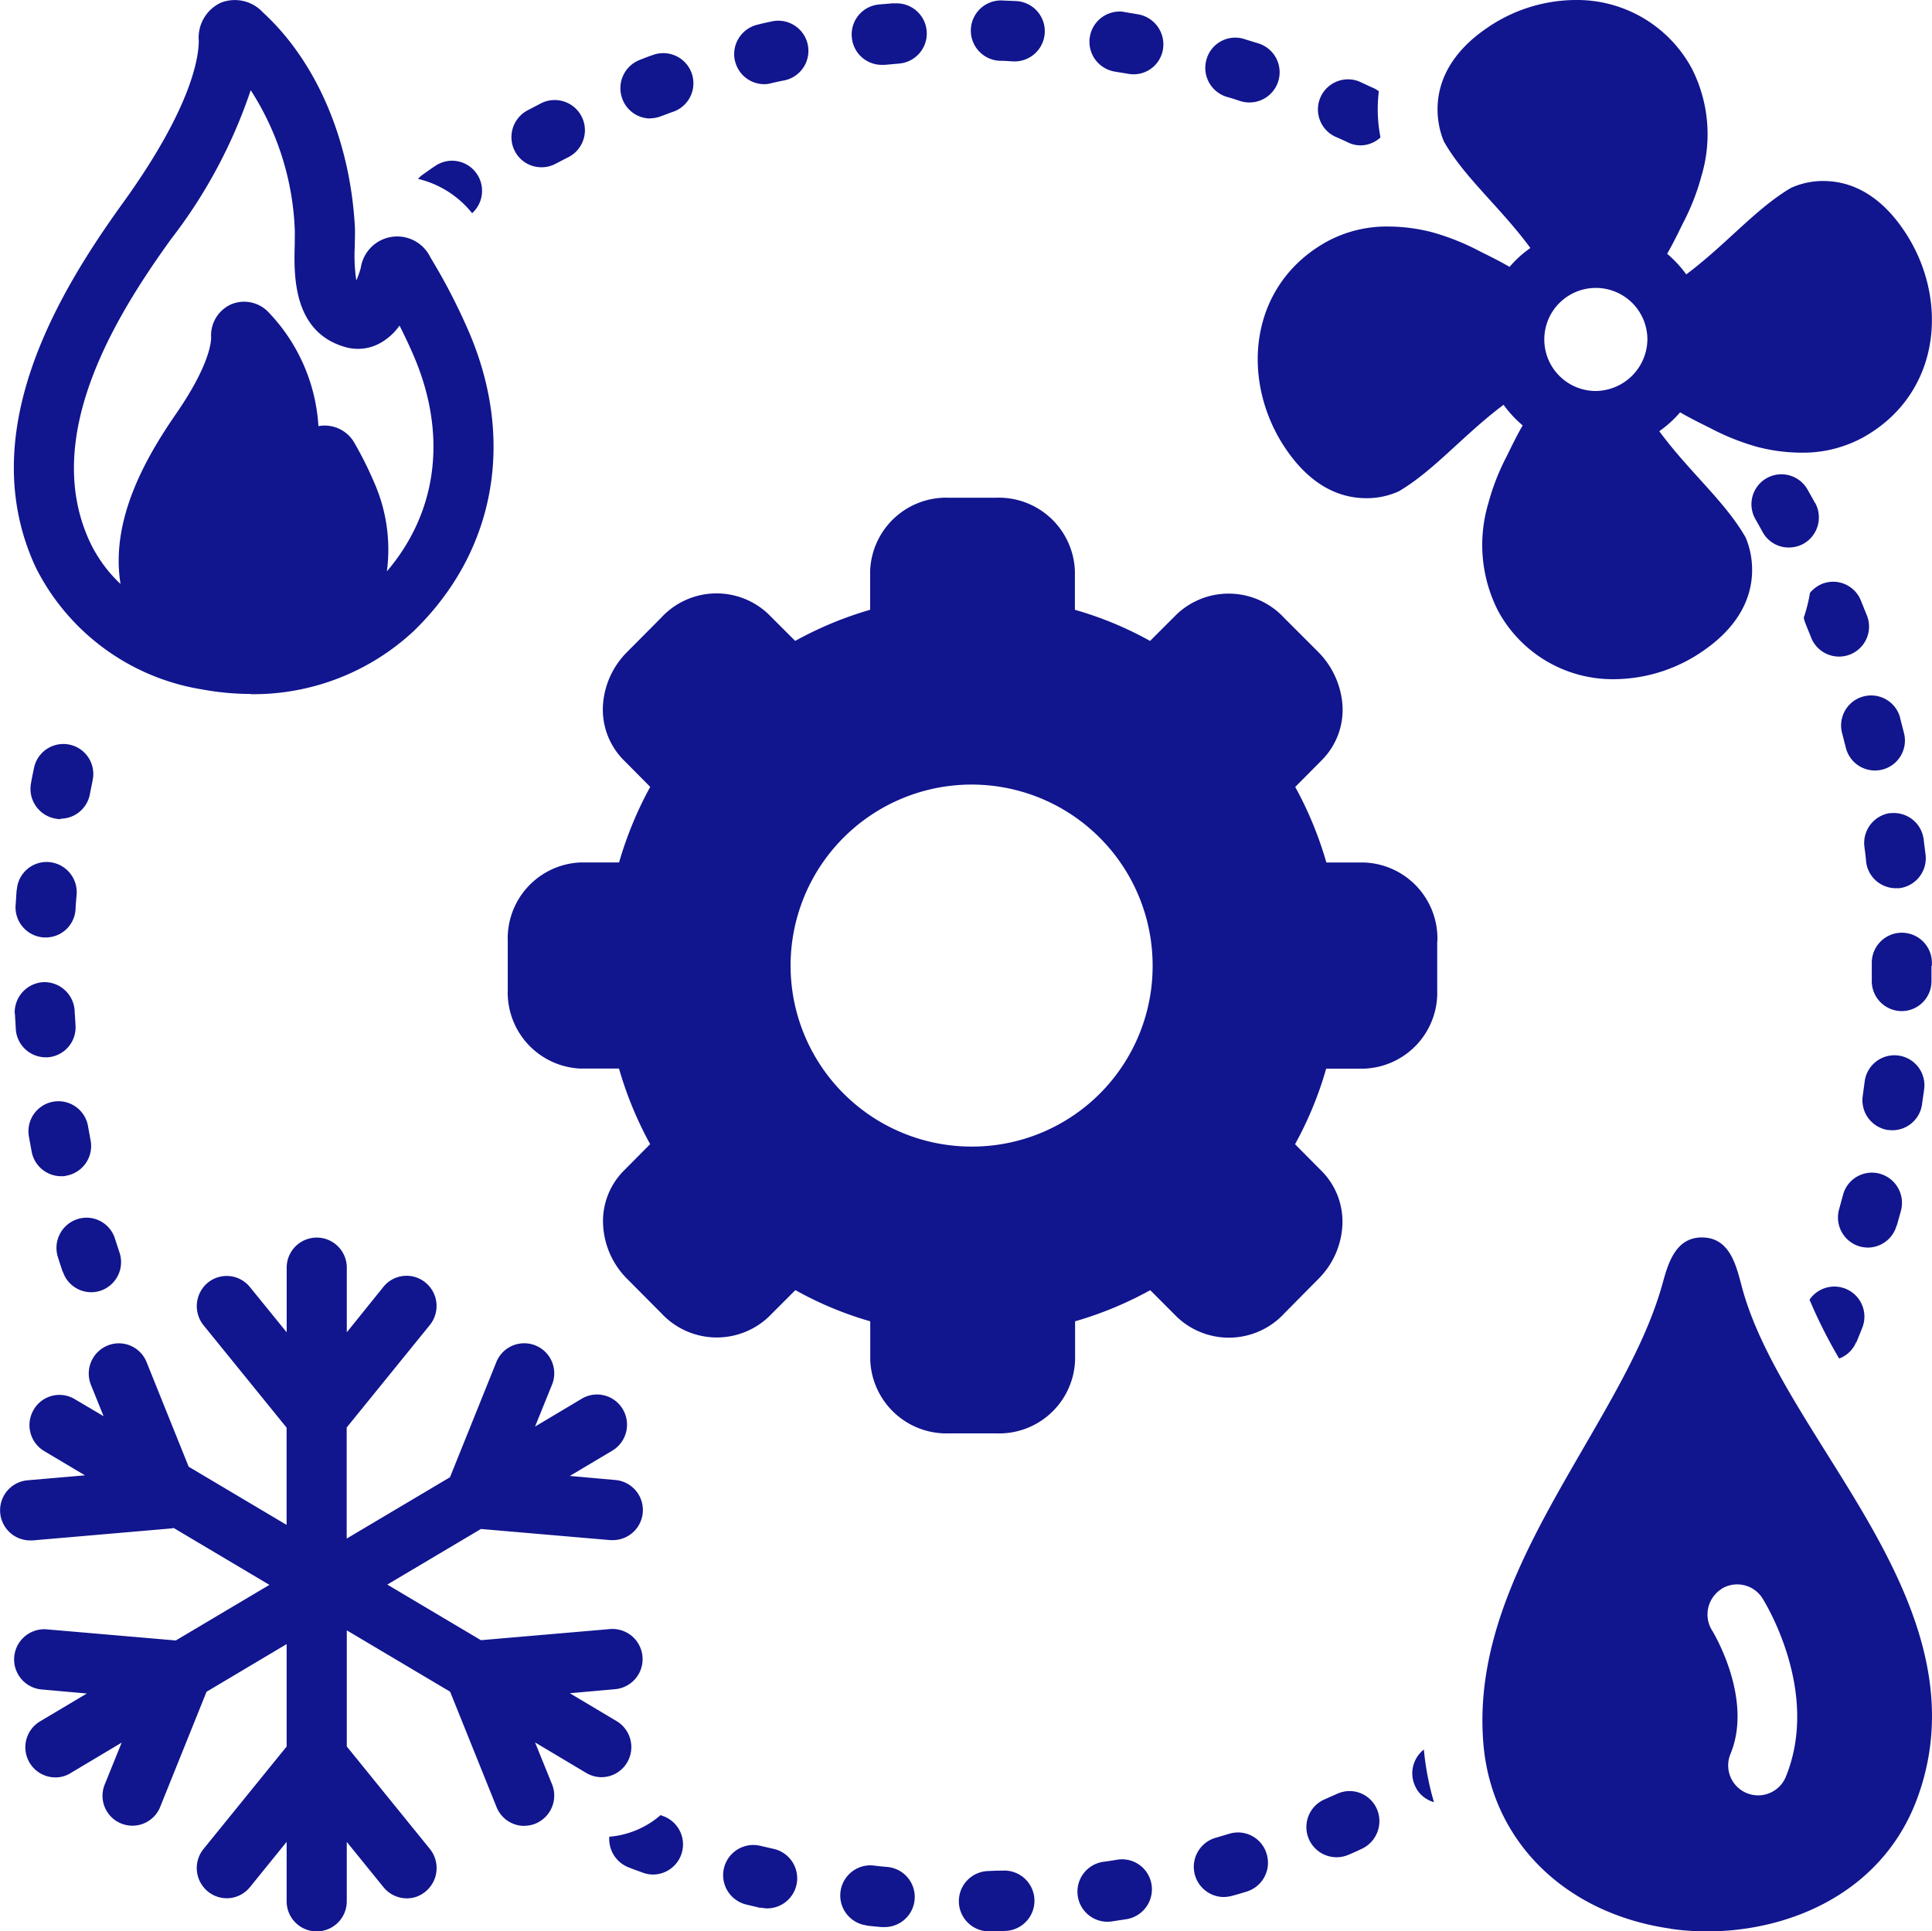 <svg xmlns="http://www.w3.org/2000/svg" width="116.522" height="116.498" viewBox="0 0 116.522 116.498"><g transform="translate(0.016)"><path d="M86.285,56.779a4.59,4.59,0,0,0-4.391-4.753H79.589a22.232,22.232,0,0,0-1.878-4.559l1.632-1.645a4.31,4.31,0,0,0,1.217-3.3,5.073,5.073,0,0,0-1.451-3.186l-2.072-2.072a4.558,4.558,0,0,0-6.45-.233L68.956,38.66a21.324,21.324,0,0,0-4.533-1.878V34.451A4.59,4.59,0,0,0,59.7,30.021h-2.9a4.589,4.589,0,0,0-4.727,4.429v2.331a21.91,21.91,0,0,0-4.52,1.878l-1.632-1.632a4.535,4.535,0,0,0-6.45.233l-2.059,2.072a4.977,4.977,0,0,0-1.451,3.186,4.328,4.328,0,0,0,1.217,3.3l1.632,1.645a22.232,22.232,0,0,0-1.878,4.559H34.609a4.582,4.582,0,0,0-4.391,4.753v2.927a4.59,4.59,0,0,0,4.391,4.753h2.318a22.232,22.232,0,0,0,1.878,4.559l-1.632,1.645a4.318,4.318,0,0,0-1.2,3.3,4.948,4.948,0,0,0,1.451,3.186l2.059,2.072a4.559,4.559,0,0,0,6.45.233l1.632-1.632A21.22,21.22,0,0,0,52.08,79.7v2.331a4.6,4.6,0,0,0,4.727,4.429h2.9a4.581,4.581,0,0,0,4.727-4.429V79.7a22.017,22.017,0,0,0,4.533-1.878L70.6,79.457a4.547,4.547,0,0,0,6.45-.233L79.1,77.151a4.913,4.913,0,0,0,1.451-3.186,4.328,4.328,0,0,0-1.217-3.3L77.7,69.018a21.815,21.815,0,0,0,1.878-4.559h2.305a4.582,4.582,0,0,0,4.391-4.753V56.779ZM58.271,69.16a10.918,10.918,0,1,1,10.84-10.918A10.889,10.889,0,0,1,58.271,69.16Zm51.313-58.242a4.667,4.667,0,0,0-1.969.414c-2.137,1.256-3.885,3.393-6.32,5.219a7.023,7.023,0,0,0-1.153-1.243c.427-.738.842-1.619.958-1.852a13.845,13.845,0,0,0,1.114-2.849,8.757,8.757,0,0,0-.57-6.45A7.864,7.864,0,0,0,94.613,0a9.5,9.5,0,0,0-5.388,1.723C84.8,4.779,86.7,8.574,86.7,8.574c1.243,2.163,3.38,3.924,5.194,6.385a6.58,6.58,0,0,0-1.256,1.14c-.725-.427-1.606-.842-1.826-.958a14.432,14.432,0,0,0-2.823-1.127,10.641,10.641,0,0,0-2.642-.35,7.566,7.566,0,0,0-3.769.933c-4.727,2.655-5.194,8.431-2.422,12.5,1.632,2.4,3.471,2.953,4.831,2.953a4.667,4.667,0,0,0,1.969-.414c2.137-1.256,3.885-3.393,6.32-5.219a7.023,7.023,0,0,0,1.153,1.243c-.427.738-.842,1.619-.958,1.852a13.845,13.845,0,0,0-1.114,2.849,8.757,8.757,0,0,0,.57,6.45,7.856,7.856,0,0,0,7.02,4.157,9.5,9.5,0,0,0,5.388-1.723c4.429-3.057,2.526-6.851,2.526-6.851-1.243-2.163-3.38-3.924-5.194-6.385a6.58,6.58,0,0,0,1.256-1.14c.725.427,1.606.842,1.826.958a14.432,14.432,0,0,0,2.823,1.127,10.641,10.641,0,0,0,2.642.35,7.566,7.566,0,0,0,3.769-.932c4.727-2.655,5.194-8.431,2.422-12.5-1.632-2.4-3.471-2.953-4.831-2.953ZM95.778,23.584a3.109,3.109,0,1,1,3.173-3.108A3.148,3.148,0,0,1,95.778,23.584ZM3.383,76.7a1.8,1.8,0,0,0,2.279,1.153A1.82,1.82,0,0,0,6.8,75.545c-.091-.272-.181-.557-.272-.829a1.794,1.794,0,0,0-2.266-1.179,1.823,1.823,0,0,0-1.179,2.279c.091.3.194.6.285.881ZM38.805,7.136a1.83,1.83,0,0,0,.635-.117c.272-.1.544-.207.816-.3a1.819,1.819,0,0,0-1.2-3.432c-.3.1-.583.207-.868.324a1.826,1.826,0,0,0-1.062,2.344,1.806,1.806,0,0,0,1.7,1.192ZM1.505,69.471A1.813,1.813,0,0,0,3.28,70.948a1.076,1.076,0,0,0,.35-.039,1.816,1.816,0,0,0,1.425-2.137L4.9,67.917a1.809,1.809,0,1,0-3.562.635C1.389,68.863,1.453,69.173,1.505,69.471ZM32.252,10.089a1.8,1.8,0,0,0,.842-.207c.259-.13.518-.272.777-.4A1.822,1.822,0,0,0,32.226,6.23l-.816.427a1.831,1.831,0,0,0-.764,2.461,1.8,1.8,0,0,0,1.606.971Z" transform="translate(0.39)" fill="#11158e"/><path d="M109.444,30.332c-.142-.272-.3-.544-.453-.816a1.807,1.807,0,1,0-3.134,1.8c.142.246.285.505.427.764a1.79,1.79,0,0,0,1.593.945,1.876,1.876,0,0,0,.868-.22,1.824,1.824,0,0,0,.712-2.474ZM.885,61.143c.013.311.039.622.052.932a1.811,1.811,0,0,0,1.8,1.7h.117a1.812,1.812,0,0,0,1.684-1.93c-.013-.285-.039-.583-.052-.868a1.829,1.829,0,0,0-1.891-1.735,1.83,1.83,0,0,0-1.723,1.9Zm113.1-12.1a1.824,1.824,0,0,0-1.554,2.046c.039.285.078.583.1.868a1.806,1.806,0,0,0,1.787,1.619h.207a1.82,1.82,0,0,0,1.593-2.02l-.117-.933a1.811,1.811,0,0,0-2.033-1.567Zm.6-5.75a1.81,1.81,0,1,0-3.5.932c.078.285.142.57.22.855a1.808,1.808,0,1,0,3.51-.868c-.078-.3-.155-.6-.233-.907ZM45.853,115.06a2.131,2.131,0,0,0,.4.052,1.817,1.817,0,0,0,.4-3.588l-.842-.194a1.821,1.821,0,0,0-.868,3.536c.3.078.609.142.907.22ZM.989,53.683c-.026.311-.039.622-.065.933a1.822,1.822,0,0,0,1.7,1.93h.117a1.8,1.8,0,0,0,1.8-1.71c.013-.3.039-.583.065-.881A1.823,1.823,0,0,0,2.945,52,1.8,1.8,0,0,0,1,53.67Zm2.642-4.3a1.813,1.813,0,0,0,1.774-1.476c.052-.285.117-.57.168-.855a1.806,1.806,0,1,0-3.536-.738c-.065.311-.13.609-.181.92a1.824,1.824,0,0,0,1.438,2.137,1.608,1.608,0,0,0,.35.039ZM28.472,12.848a1.817,1.817,0,0,0,.272-2.357,1.8,1.8,0,0,0-2.513-.479c-.259.168-.505.35-.764.531a1.666,1.666,0,0,0-.272.246,5.925,5.925,0,0,1,3.264,2.072Zm15.84-9.183a1.809,1.809,0,0,0,1.761,1.412,1.425,1.425,0,0,0,.4-.052c.285-.065.557-.13.842-.181a1.819,1.819,0,0,0-.738-3.562c-.311.065-.609.13-.907.207a1.829,1.829,0,0,0-1.36,2.189ZM116.5,58.242v-.168a1.813,1.813,0,1,0-3.626,0v1.062a1.811,1.811,0,0,0,1.774,1.852h.026a1.8,1.8,0,0,0,1.8-1.787v-.945Zm-2.111,15.671c.078-.3.168-.6.246-.894a1.823,1.823,0,0,0-1.3-2.228,1.8,1.8,0,0,0-2.2,1.3l-.233.855a1.82,1.82,0,0,0,1.256,2.241,2.031,2.031,0,0,0,.479.065,1.808,1.808,0,0,0,1.735-1.334Zm1.515-7.292c.039-.311.091-.622.13-.933a1.808,1.808,0,1,0-3.588-.453l-.117.868a1.815,1.815,0,0,0,1.528,2.059c.091,0,.168.013.259.013a1.809,1.809,0,0,0,1.787-1.554ZM66.756,115.915a1.735,1.735,0,0,0,.259-.013c.311-.052.609-.091.92-.142a1.826,1.826,0,0,0,1.5-2.085,1.8,1.8,0,0,0-2.072-1.5c-.285.052-.57.091-.855.13a1.817,1.817,0,0,0,.259,3.613Zm-7.11.583c.311,0,.622-.013.92-.026a1.821,1.821,0,1,0-.117-3.639c-.285,0-.583.013-.868.026a1.82,1.82,0,0,0,.026,3.639h.026ZM60.371.026a1.821,1.821,0,0,0-.117,3.639c.285,0,.583.026.868.039H61.2A1.821,1.821,0,0,0,61.278.065l-.92-.039ZM52.251,116.148c.311.039.609.065.92.091h.168a1.817,1.817,0,0,0,.168-3.626c-.285-.026-.583-.052-.868-.091a1.818,1.818,0,0,0-.4,3.613ZM53.9.194l-.92.078a1.81,1.81,0,0,0-1.619,1.995,1.813,1.813,0,0,0,1.8,1.645h.181l.868-.078a1.819,1.819,0,0,0-.3-3.626ZM74.8,6.1a1.823,1.823,0,0,0,1.075-3.484c-.3-.091-.6-.181-.881-.272a1.8,1.8,0,0,0-2.241,1.23A1.825,1.825,0,0,0,73.97,5.841C74.255,5.919,74.527,6.009,74.8,6.1Zm8.224,103.015a1.792,1.792,0,0,0-2.383-.92c-.259.117-.531.233-.79.35a1.82,1.82,0,0,0,1.412,3.354c.285-.117.57-.246.842-.376a1.843,1.843,0,0,0,.92-2.409Zm-9.234,5.31a2.031,2.031,0,0,0,.479-.065c.3-.078.6-.168.894-.259a1.82,1.82,0,0,0,1.217-2.266,1.8,1.8,0,0,0-2.241-1.23c-.272.078-.557.168-.829.246a1.822,1.822,0,0,0,.479,3.575ZM67.753.712a1.823,1.823,0,0,0-.57,3.6c.285.052.57.091.855.142a1.794,1.794,0,0,0,2.085-1.476A1.839,1.839,0,0,0,68.647.868c-.3-.052-.609-.1-.92-.155ZM15.119,41.872a14.179,14.179,0,0,0,9.817-3.808c5-4.844,6.191-11.721,3.173-18.4a35.951,35.951,0,0,0-2.163-4.131,2.22,2.22,0,0,0-4.2.609,5.224,5.224,0,0,1-.272.777,10.142,10.142,0,0,1-.091-2.072c0-.466.026-.894,0-1.243C21.077,8.392,19.056,3.7,15.844.751A2.3,2.3,0,0,0,13.293.168a2.326,2.326,0,0,0-1.321,2.292c0,1.049-.466,4.093-4.6,9.817C3.346,17.86-1.588,26.213,2.142,34.23a13.655,13.655,0,0,0,10.037,7.356,16.234,16.234,0,0,0,2.94.272ZM15.6,2.474ZM7.257,35.228a8.423,8.423,0,0,1-1.852-2.538c-2.914-6.268,1.4-13.431,4.9-18.274a30.543,30.543,0,0,0,4.8-8.975,16.711,16.711,0,0,1,2.655,8.367c.013.272,0,.583,0,.933-.052,1.826-.13,5.245,2.992,6.178a2.77,2.77,0,0,0,2.176-.233,3.506,3.506,0,0,0,1.153-1.049c.246.492.492,1,.725,1.528,2.189,4.857,1.632,9.636-1.489,13.3a10.018,10.018,0,0,0-.8-5.44,21.472,21.472,0,0,0-1.127-2.254,2.061,2.061,0,0,0-2.059-1.088.551.551,0,0,0-.142.026,10.867,10.867,0,0,0-3-6.864,2.024,2.024,0,0,0-2.254-.492,2.047,2.047,0,0,0-1.217,1.995c0,.363-.155,1.787-2.15,4.662-1.8,2.616-3.937,6.346-3.316,10.206Zm30.617,77.4c.285.117.583.22.868.324a1.76,1.76,0,0,0,.622.117,1.817,1.817,0,0,0,.622-3.523.792.792,0,0,1-.155-.065,5.39,5.39,0,0,1-3.1,1.308,1.844,1.844,0,0,0,1.14,1.839Zm-6.268-2.5a1.777,1.777,0,0,0,.673-.13,1.828,1.828,0,0,0,1-2.37L32.254,105.1l3.082,1.839a1.83,1.83,0,0,0,.92.259,1.8,1.8,0,0,0,1.554-.894,1.824,1.824,0,0,0-.635-2.487l-2.823-1.684,2.759-.246a1.82,1.82,0,0,0-.311-3.626l-7.81.673-5.647-3.354,5.647-3.354,7.81.673h.155a1.817,1.817,0,0,0,.155-3.626l-2.759-.246L36.916,87.5a1.827,1.827,0,0,0,.635-2.487,1.8,1.8,0,0,0-2.474-.648l-2.823,1.684,1.023-2.526a1.812,1.812,0,1,0-3.354-1.373l-2.8,6.955-6.23,3.7v-6.7l5.012-6.178a1.827,1.827,0,0,0-.259-2.564,1.794,1.794,0,0,0-2.538.259L20.9,80.363v-3.9a1.813,1.813,0,0,0-3.626,0v3.9L15.054,77.63a1.8,1.8,0,0,0-2.538-.259,1.839,1.839,0,0,0-.259,2.564l5.012,6.178v5.867l-5.906-3.51L8.825,82.163a1.8,1.8,0,0,0-2.357-1,1.828,1.828,0,0,0-1,2.37l.764,1.891L4.486,84.391a1.793,1.793,0,0,0-2.474.648,1.824,1.824,0,0,0,.635,2.487l2.461,1.464-3.471.3a1.817,1.817,0,0,0,.155,3.626h.155l8.393-.725a1.056,1.056,0,0,0,.117-.026l5.776,3.432-5.647,3.354-7.81-.673a1.82,1.82,0,0,0-.311,3.626l2.759.246L2.4,103.831a1.818,1.818,0,0,0,.92,3.38,1.709,1.709,0,0,0,.92-.259l3.082-1.839L6.3,107.639A1.8,1.8,0,1,0,9.641,109l2.8-6.955,4.831-2.875v6.178l-5.012,6.178a1.827,1.827,0,0,0,.259,2.564,1.794,1.794,0,0,0,2.538-.259l2.215-2.733v3.588a1.813,1.813,0,0,0,3.626,0V111.1l2.215,2.733a1.817,1.817,0,0,0,1.4.673,1.745,1.745,0,0,0,1.14-.414,1.839,1.839,0,0,0,.259-2.564L20.9,105.346V98.34l6.23,3.7,2.8,6.955a1.8,1.8,0,0,0,1.671,1.14Zm53.8-2.241a1.789,1.789,0,0,0,1.062.816,16.776,16.776,0,0,1-.609-3.173,1.821,1.821,0,0,0-.453,2.344Zm26.537-26.913c.117-.285.233-.57.35-.868a1.812,1.812,0,0,0-3.173-1.71,29.4,29.4,0,0,0,1.787,3.549,1.776,1.776,0,0,0,1.023-.984Zm-11.19,35.37a15.144,15.144,0,0,0,2.189.155c4.973,0,10.5-2.318,12.628-7.9,2.9-7.667-1.515-14.713-5.414-20.929-2.2-3.523-4.287-6.851-5.142-10.141-.337-1.282-.738-2.875-2.37-2.888h-.013c-1.606,0-2.046,1.593-2.37,2.759-.894,3.251-2.785,6.5-4.779,9.947-3.225,5.569-6.566,11.332-6.035,17.8.479,5.893,4.922,10.283,11.307,11.19Zm3.031-20.489a1.8,1.8,0,0,1,2.5.557c.142.233,3.51,5.634,1.4,10.776a1.805,1.805,0,1,1-3.329-1.4c1.386-3.354-1.075-7.382-1.1-7.421a1.82,1.82,0,0,1,.544-2.513ZM82.79,5.3c-.285-.13-.557-.259-.842-.389A1.815,1.815,0,0,0,80.5,8.237c.272.117.531.233.8.363a1.716,1.716,0,0,0,.751.168,1.779,1.779,0,0,0,1.192-.479,8.933,8.933,0,0,1-.1-2.785A1.812,1.812,0,0,0,82.8,5.3ZM109.2,38.414a1.809,1.809,0,1,0,3.367-1.321c-.117-.285-.233-.583-.35-.868a1.8,1.8,0,0,0-2.357-1,1.943,1.943,0,0,0-.712.531,9.439,9.439,0,0,1-.376,1.5,1.676,1.676,0,0,0,.1.337c.1.272.22.544.324.816Z" transform="translate(0 0)" fill="#11158e"/></g></svg>